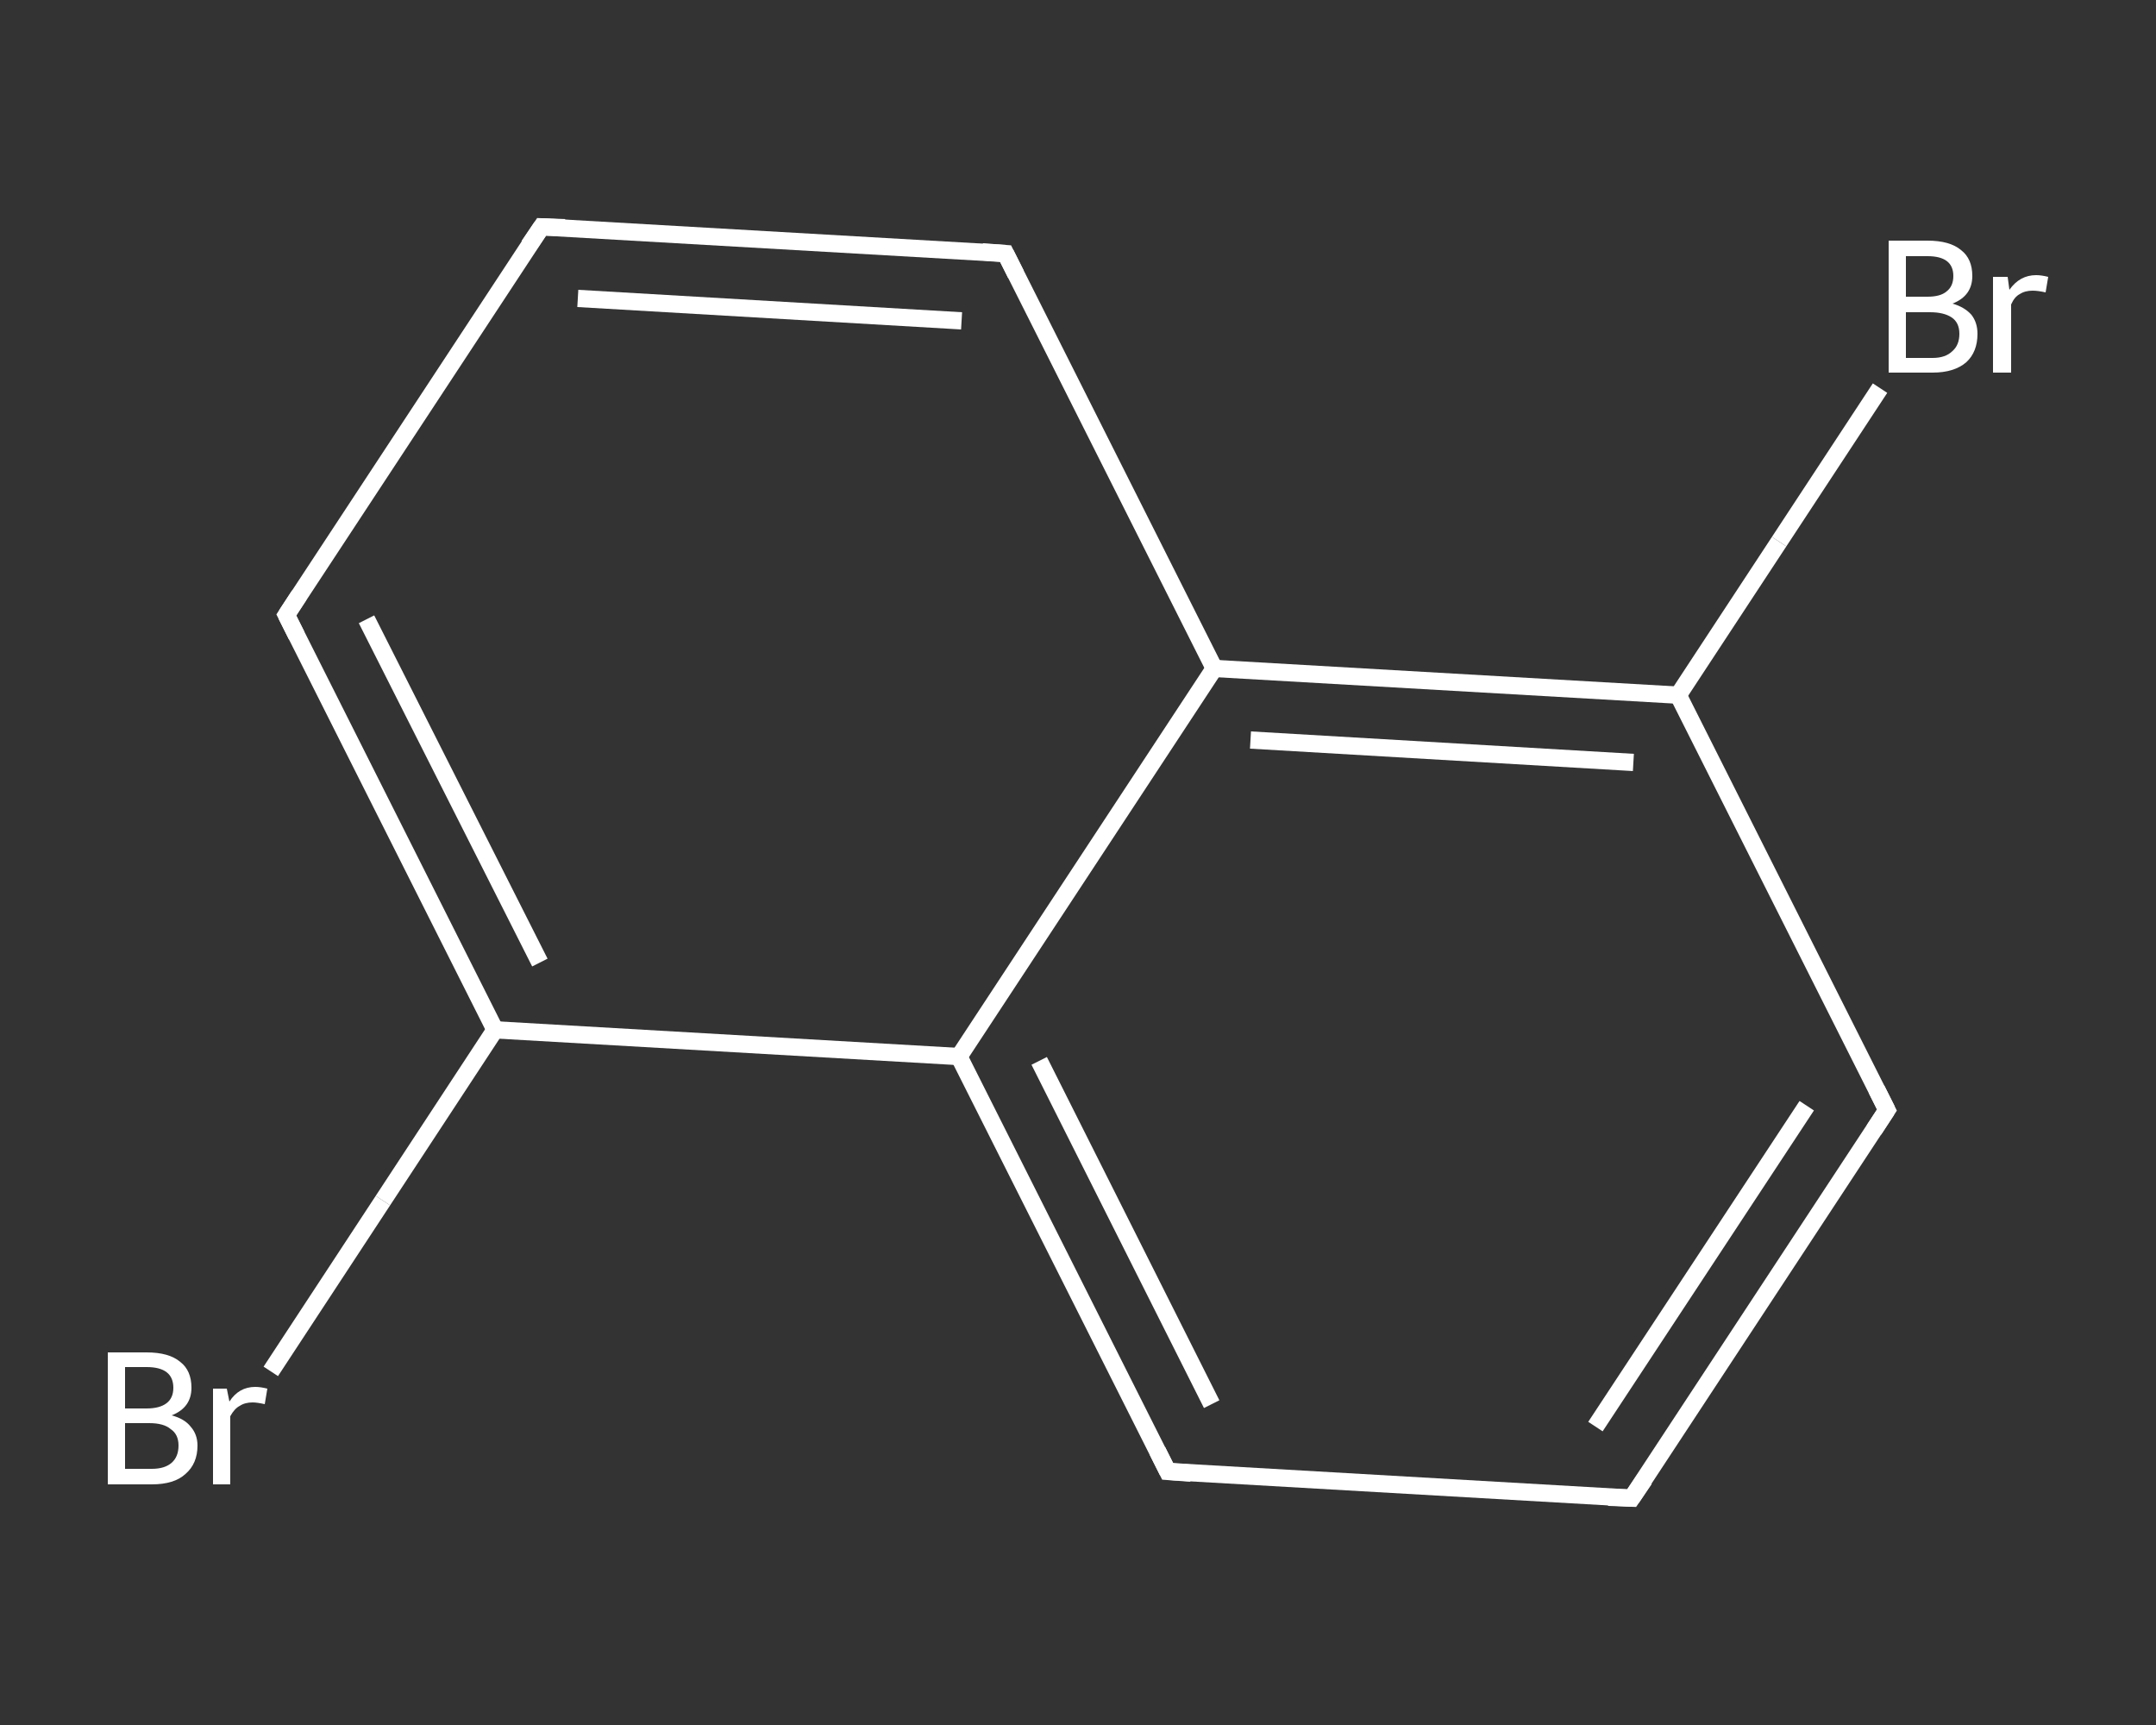 <?xml version='1.0' encoding='iso-8859-1'?>
<svg version='1.1' baseProfile='full'
              xmlns='http://www.w3.org/2000/svg'
                      xmlns:rdkit='http://www.rdkit.org/xml'
                      xmlns:xlink='http://www.w3.org/1999/xlink'
                  xml:space='preserve'
width='250px' height='200px' viewBox='0 0 250 200'>
<rect x="0" y="0" width="250" height="200" fill="#333333" stroke="none"/>
<!-- END OF HEADER -->
<rect style='opacity:1.0;fill:transparent;stroke:none' width='250.0' height='200.0' x='0.0' y='0.0'> </rect>
<path class='bond-0 atom-0 atom-1' d='M 31.4,159.0 L 44.4,139.2' style='fill:none;fill-rule:evenodd;stroke:#FFFFFF;stroke-width:2.0px;stroke-linecap:butt;stroke-linejoin:miter;stroke-opacity:1' />
<path class='bond-0 atom-0 atom-1' d='M 44.4,139.2 L 57.4,119.4' style='fill:none;fill-rule:evenodd;stroke:#FFFFFF;stroke-width:2.0px;stroke-linecap:butt;stroke-linejoin:miter;stroke-opacity:1' />
<path class='bond-1 atom-1 atom-2' d='M 57.4,119.4 L 33.2,71.3' style='fill:none;fill-rule:evenodd;stroke:#FFFFFF;stroke-width:2.0px;stroke-linecap:butt;stroke-linejoin:miter;stroke-opacity:1' />
<path class='bond-1 atom-1 atom-2' d='M 62.6,111.6 L 42.5,71.8' style='fill:none;fill-rule:evenodd;stroke:#FFFFFF;stroke-width:2.0px;stroke-linecap:butt;stroke-linejoin:miter;stroke-opacity:1' />
<path class='bond-2 atom-2 atom-3' d='M 33.2,71.3 L 62.8,26.3' style='fill:none;fill-rule:evenodd;stroke:#FFFFFF;stroke-width:2.0px;stroke-linecap:butt;stroke-linejoin:miter;stroke-opacity:1' />
<path class='bond-3 atom-3 atom-4' d='M 62.8,26.3 L 116.6,29.4' style='fill:none;fill-rule:evenodd;stroke:#FFFFFF;stroke-width:2.0px;stroke-linecap:butt;stroke-linejoin:miter;stroke-opacity:1' />
<path class='bond-3 atom-3 atom-4' d='M 67.0,34.6 L 111.5,37.2' style='fill:none;fill-rule:evenodd;stroke:#FFFFFF;stroke-width:2.0px;stroke-linecap:butt;stroke-linejoin:miter;stroke-opacity:1' />
<path class='bond-4 atom-4 atom-5' d='M 116.6,29.4 L 140.8,77.5' style='fill:none;fill-rule:evenodd;stroke:#FFFFFF;stroke-width:2.0px;stroke-linecap:butt;stroke-linejoin:miter;stroke-opacity:1' />
<path class='bond-5 atom-5 atom-6' d='M 140.8,77.5 L 194.6,80.6' style='fill:none;fill-rule:evenodd;stroke:#FFFFFF;stroke-width:2.0px;stroke-linecap:butt;stroke-linejoin:miter;stroke-opacity:1' />
<path class='bond-5 atom-5 atom-6' d='M 145.0,85.8 L 189.4,88.4' style='fill:none;fill-rule:evenodd;stroke:#FFFFFF;stroke-width:2.0px;stroke-linecap:butt;stroke-linejoin:miter;stroke-opacity:1' />
<path class='bond-6 atom-6 atom-7' d='M 194.6,80.6 L 206.3,62.8' style='fill:none;fill-rule:evenodd;stroke:#FFFFFF;stroke-width:2.0px;stroke-linecap:butt;stroke-linejoin:miter;stroke-opacity:1' />
<path class='bond-6 atom-6 atom-7' d='M 206.3,62.8 L 218.0,45.0' style='fill:none;fill-rule:evenodd;stroke:#FFFFFF;stroke-width:2.0px;stroke-linecap:butt;stroke-linejoin:miter;stroke-opacity:1' />
<path class='bond-7 atom-6 atom-8' d='M 194.6,80.6 L 218.8,128.7' style='fill:none;fill-rule:evenodd;stroke:#FFFFFF;stroke-width:2.0px;stroke-linecap:butt;stroke-linejoin:miter;stroke-opacity:1' />
<path class='bond-8 atom-8 atom-9' d='M 218.8,128.7 L 189.2,173.7' style='fill:none;fill-rule:evenodd;stroke:#FFFFFF;stroke-width:2.0px;stroke-linecap:butt;stroke-linejoin:miter;stroke-opacity:1' />
<path class='bond-8 atom-8 atom-9' d='M 209.5,128.2 L 185.0,165.4' style='fill:none;fill-rule:evenodd;stroke:#FFFFFF;stroke-width:2.0px;stroke-linecap:butt;stroke-linejoin:miter;stroke-opacity:1' />
<path class='bond-9 atom-9 atom-10' d='M 189.2,173.7 L 135.4,170.6' style='fill:none;fill-rule:evenodd;stroke:#FFFFFF;stroke-width:2.0px;stroke-linecap:butt;stroke-linejoin:miter;stroke-opacity:1' />
<path class='bond-10 atom-10 atom-11' d='M 135.4,170.6 L 111.2,122.5' style='fill:none;fill-rule:evenodd;stroke:#FFFFFF;stroke-width:2.0px;stroke-linecap:butt;stroke-linejoin:miter;stroke-opacity:1' />
<path class='bond-10 atom-10 atom-11' d='M 140.5,162.8 L 120.5,123.0' style='fill:none;fill-rule:evenodd;stroke:#FFFFFF;stroke-width:2.0px;stroke-linecap:butt;stroke-linejoin:miter;stroke-opacity:1' />
<path class='bond-11 atom-11 atom-1' d='M 111.2,122.5 L 57.4,119.4' style='fill:none;fill-rule:evenodd;stroke:#FFFFFF;stroke-width:2.0px;stroke-linecap:butt;stroke-linejoin:miter;stroke-opacity:1' />
<path class='bond-12 atom-11 atom-5' d='M 111.2,122.5 L 140.8,77.5' style='fill:none;fill-rule:evenodd;stroke:#FFFFFF;stroke-width:2.0px;stroke-linecap:butt;stroke-linejoin:miter;stroke-opacity:1' />
<path d='M 34.4,73.7 L 33.2,71.3 L 34.7,69.0' style='fill:none;stroke:#FFFFFF;stroke-width:2.0px;stroke-linecap:butt;stroke-linejoin:miter;stroke-opacity:1;' />
<path d='M 61.3,28.5 L 62.8,26.3 L 65.5,26.4' style='fill:none;stroke:#FFFFFF;stroke-width:2.0px;stroke-linecap:butt;stroke-linejoin:miter;stroke-opacity:1;' />
<path d='M 113.9,29.2 L 116.6,29.4 L 117.8,31.8' style='fill:none;stroke:#FFFFFF;stroke-width:2.0px;stroke-linecap:butt;stroke-linejoin:miter;stroke-opacity:1;' />
<path d='M 217.6,126.3 L 218.8,128.7 L 217.3,131.0' style='fill:none;stroke:#FFFFFF;stroke-width:2.0px;stroke-linecap:butt;stroke-linejoin:miter;stroke-opacity:1;' />
<path d='M 190.7,171.5 L 189.2,173.7 L 186.5,173.6' style='fill:none;stroke:#FFFFFF;stroke-width:2.0px;stroke-linecap:butt;stroke-linejoin:miter;stroke-opacity:1;' />
<path d='M 138.1,170.8 L 135.4,170.6 L 134.2,168.2' style='fill:none;stroke:#FFFFFF;stroke-width:2.0px;stroke-linecap:butt;stroke-linejoin:miter;stroke-opacity:1;' />
<path class='atom-0' d='M 19.9 164.1
Q 21.4 164.5, 22.1 165.4
Q 22.9 166.3, 22.9 167.6
Q 22.9 169.7, 21.5 170.9
Q 20.2 172.1, 17.6 172.1
L 12.5 172.1
L 12.5 156.8
L 17.0 156.8
Q 19.6 156.8, 20.9 157.9
Q 22.2 158.9, 22.2 160.9
Q 22.2 163.2, 19.9 164.1
M 14.5 158.5
L 14.5 163.3
L 17.0 163.3
Q 18.5 163.3, 19.3 162.7
Q 20.1 162.1, 20.1 160.9
Q 20.1 158.5, 17.0 158.5
L 14.5 158.5
M 17.6 170.3
Q 19.1 170.3, 19.9 169.6
Q 20.7 168.9, 20.7 167.6
Q 20.7 166.3, 19.8 165.7
Q 19.0 165.0, 17.3 165.0
L 14.5 165.0
L 14.5 170.3
L 17.6 170.3
' fill='#FFFFFF'/>
<path class='atom-0' d='M 26.3 161.0
L 26.6 162.5
Q 27.7 160.8, 29.6 160.8
Q 30.2 160.8, 31.0 161.0
L 30.7 162.8
Q 29.8 162.6, 29.3 162.6
Q 28.4 162.6, 27.8 163.0
Q 27.2 163.3, 26.7 164.2
L 26.7 172.1
L 24.7 172.1
L 24.7 161.0
L 26.3 161.0
' fill='#FFFFFF'/>
<path class='atom-7' d='M 226.4 35.2
Q 227.8 35.6, 228.6 36.5
Q 229.3 37.4, 229.3 38.7
Q 229.3 40.8, 228.0 42.0
Q 226.6 43.2, 224.1 43.2
L 219.0 43.2
L 219.0 27.9
L 223.5 27.9
Q 226.1 27.9, 227.4 29.0
Q 228.7 30.0, 228.7 32.0
Q 228.7 34.3, 226.4 35.2
M 221.0 29.7
L 221.0 34.4
L 223.5 34.4
Q 225.0 34.4, 225.7 33.8
Q 226.5 33.2, 226.5 32.0
Q 226.5 29.7, 223.5 29.7
L 221.0 29.7
M 224.1 41.5
Q 225.6 41.5, 226.4 40.7
Q 227.2 40.0, 227.2 38.7
Q 227.2 37.4, 226.3 36.8
Q 225.4 36.2, 223.8 36.2
L 221.0 36.2
L 221.0 41.5
L 224.1 41.5
' fill='#FFFFFF'/>
<path class='atom-7' d='M 232.8 32.1
L 233.0 33.6
Q 234.2 31.9, 236.1 31.9
Q 236.7 31.9, 237.5 32.1
L 237.2 33.9
Q 236.3 33.7, 235.7 33.7
Q 234.8 33.7, 234.2 34.1
Q 233.6 34.4, 233.2 35.3
L 233.2 43.2
L 231.1 43.2
L 231.1 32.1
L 232.8 32.1
' fill='#FFFFFF'/>
</svg>
